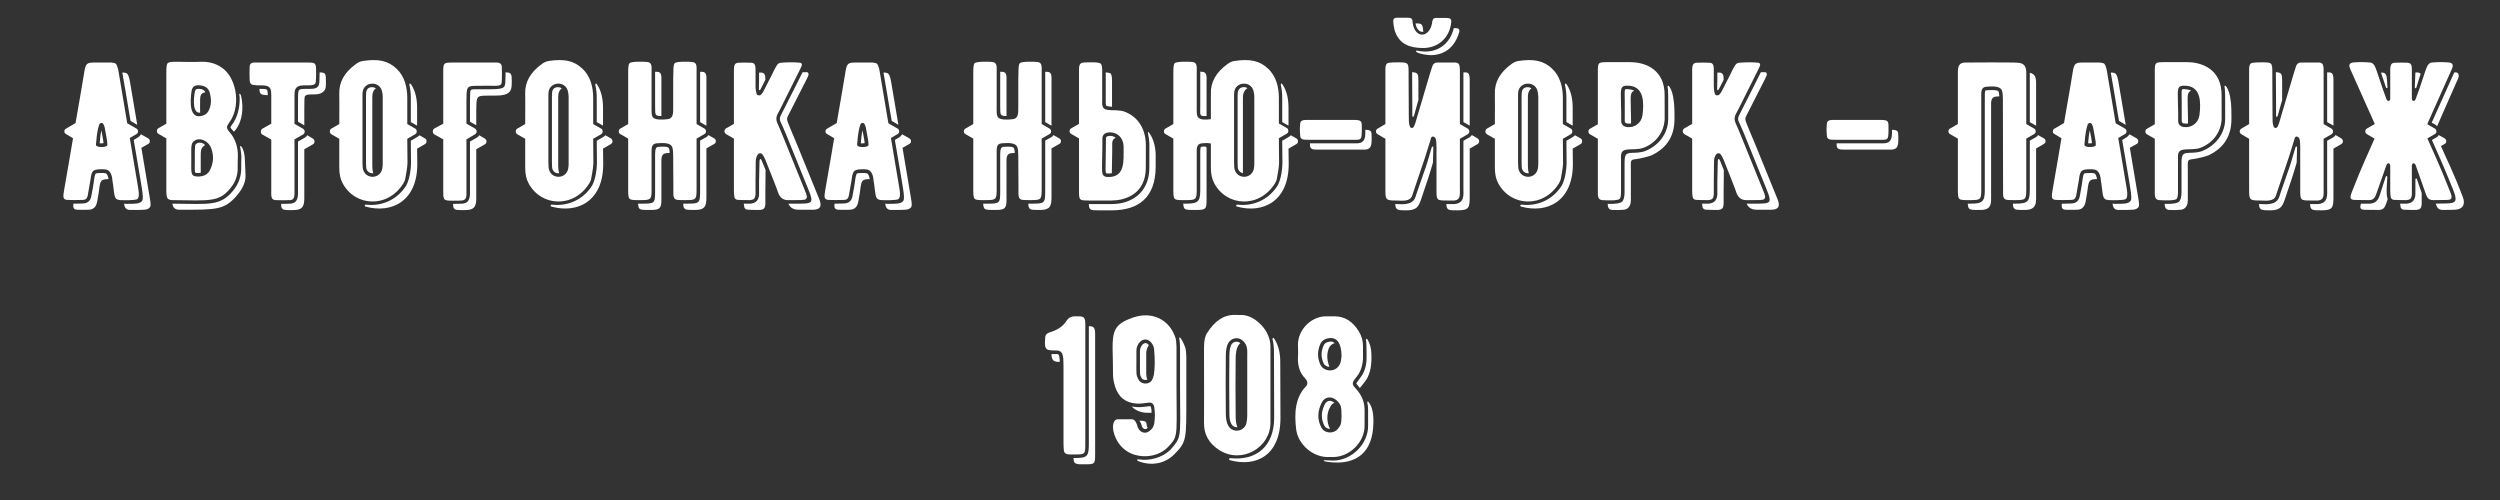 <?xml version="1.0" encoding="UTF-8" standalone="no"?> <svg xmlns="http://www.w3.org/2000/svg" xmlns:xlink="http://www.w3.org/1999/xlink" xmlns:serif="http://www.serif.com/" width="100%" height="100%" viewBox="0 0 2363 473" xml:space="preserve" style="fill-rule:evenodd;clip-rule:evenodd;stroke-linejoin:round;stroke-miterlimit:2;"><rect x="0" y="0" width="2363" height="473" fill="#333333" stroke="none"/> <g transform="matrix(1.166,0,0,1.166,-9.98,-2.792)"> <path d="M120.619,155.056C120.46,153.781 118.07,140.24 113.769,114.272L119.186,111.086C119.982,110.608 120.46,109.971 120.46,108.855C120.46,107.899 119.982,107.103 119.186,106.625L111.698,102.324C111.539,101.049 109.149,87.03 104.688,60.584C104.21,58.035 103.573,55.167 102.458,54.052C101.821,53.574 100.546,53.256 98.953,53.096L84.456,53.096C79.358,53.096 78.083,54.052 77.127,59.31C75.694,68.072 73.304,82.41 69.799,102.164L62.152,106.625C61.196,107.103 60.718,107.899 60.718,108.855C60.718,109.971 61.196,110.608 62.152,111.086L67.728,114.431C67.728,114.591 67.569,115.069 67.569,115.546C66.613,121.122 64.383,134.664 60.559,156.33C59.922,160.95 58.807,164.296 63.267,164.455C66.613,164.614 70.755,164.614 75.694,164.455C77.924,164.455 79.198,163.34 79.676,160.95C80.951,153.622 81.747,149.32 81.907,148.046C82.863,139.921 84.137,139.602 92.421,139.602C92.421,139.602 92.899,139.602 93.696,139.762C99.272,139.921 99.59,147.568 99.75,149.161C100.068,150.436 100.228,152.347 100.546,154.737C101.183,159.835 101.343,162.225 102.777,163.499C103.414,164.136 104.37,164.455 105.963,164.614C107.237,164.614 118.548,165.092 119.982,163.658C121.257,162.543 121.416,159.676 120.619,155.056ZM111.698,62.177C110.742,61.54 110.264,61.221 107.715,61.221C108.83,67.753 109.786,73.648 110.742,78.746C112.654,90.694 113.928,97.544 114.406,100.412C116.159,101.368 118.07,102.642 119.823,103.598C118.708,96.907 116.637,85.118 113.928,68.709C113.45,66.16 112.813,63.292 111.698,62.177ZM95.608,120.007C95.289,122.078 86.367,122.238 86.367,119.848C86.367,119.37 86.367,118.573 86.527,117.777C87.005,111.086 87.961,106.147 89.076,103.12C89.713,102.005 91.465,101.368 92.421,103.12C92.899,104.076 93.218,104.873 93.377,105.51C93.377,105.988 95.13,114.431 95.448,117.299C95.608,118.733 95.608,119.689 95.608,120.007ZM92.421,118.414L92.421,117.617C92.262,116.024 91.465,112.042 90.988,109.493C90.828,108.855 90.828,108.537 90.669,108.059C90.191,110.448 89.713,113.635 89.394,117.936L89.394,118.573L90.828,118.573C91.465,118.573 92.103,118.573 92.421,118.414ZM130.019,163.021C129.859,161.747 127.47,148.205 123.168,122.238L128.744,119.051C129.541,118.573 130.019,117.936 130.019,116.821C130.019,115.865 129.541,115.069 128.744,114.591L122.85,111.245C122.372,112.042 121.735,112.838 120.619,113.635L116.955,115.865C119.345,130.044 121.097,140.558 122.213,146.771C123.009,152.029 123.328,153.94 123.487,154.578C124.443,160.472 124.762,164.136 123.646,165.411C121.735,167.641 118.389,167.641 110.901,167.641C110.264,167.641 109.627,167.482 109.149,167.482C109.468,169.553 109.786,170.668 110.742,171.465C111.379,172.102 112.335,172.58 113.928,172.58C126.833,172.58 127.629,172.58 129.7,170.827C130.975,169.712 130.815,167.641 130.019,163.021ZM93.536,142.789L93.218,142.789L93.059,142.629L92.421,142.629C89.872,142.629 86.845,142.629 86.208,143.107C85.412,143.745 84.934,147.09 84.774,148.365C84.774,149.32 84.296,151.232 83.818,154.737L82.544,161.587C81.907,165.252 79.358,167.323 75.694,167.323C73.304,167.482 70.914,167.482 68.843,167.482L68.047,167.482C67.728,170.35 67.887,172.261 71.233,172.421C74.578,172.58 75.375,172.421 80.314,172.421C85.571,172.421 86.845,168.279 87.323,165.889C88.598,158.72 88.757,157.286 88.916,156.012C89.872,148.683 90.191,147.727 96.563,147.568C95.767,142.789 94.174,142.789 93.536,142.789Z" style="fill:white;fill-rule:nonzero;"></path> <path d="M201.39,129.566C201.55,121.6 199.319,114.75 194.54,109.333C191.991,106.306 191.991,105.032 194.221,102.005C203.939,89.101 200.594,67.594 190.239,58.672C185.141,54.371 179.087,52.3 171.599,52.459C169.05,52.618 165.705,52.618 161.562,52.618C149.455,52.459 145.95,52.14 144.357,53.734C143.72,54.371 143.401,56.761 143.401,60.584L143.401,102.642L137.029,106.306C136.073,106.944 135.754,107.581 135.754,108.696C135.754,109.652 136.073,110.289 137.029,110.926L143.401,114.591L143.401,154.418C143.401,159.676 143.401,162.065 144.516,163.34C145.313,164.136 146.587,164.614 148.34,164.614C178.609,164.933 185.778,166.367 195.018,155.374C199.319,150.276 201.39,144.7 201.231,138.328C201.231,134.664 201.231,131.637 201.39,129.566ZM163.793,76.515C164.43,72.532 166.342,71.258 170.484,71.576C174.785,71.895 177.812,73.807 178.768,78.108C179.724,82.091 180.361,87.508 177.334,92.765C176.378,94.358 174.945,95.473 172.874,96.11C161.722,99.775 162.678,84.321 163.793,76.515ZM170.325,74.444C167.457,74.285 166.66,74.603 166.182,78.746C164.908,88.623 166.342,94.199 170.803,93.721C170.643,91.012 170.803,87.826 170.803,82.728C170.803,77.471 173.829,77.63 175.104,77.152C174.148,75.4 172.555,74.603 170.325,74.444ZM196.452,103.757C195.177,105.669 194.859,105.351 196.611,107.422L198.204,109.174C198.523,108.855 198.682,108.696 199.957,107.103C204.895,100.571 206.17,89.897 204.099,80.657C203.78,78.905 203.143,78.268 202.665,78.427C202.346,78.586 202.665,79.223 202.824,80.976C203.143,89.101 201.231,97.544 196.452,103.757ZM178.609,140.558C176.697,144.063 173.352,145.656 168.413,145.497C162.837,145.178 163.634,142.789 163.634,131C163.634,120.166 162.996,118.095 167.298,115.865C171.758,113.794 177.972,117.458 179.724,122.397C182.114,128.769 181.636,134.823 178.609,140.558ZM168.572,118.414C166.342,119.689 166.501,119.211 166.501,131C166.501,142.948 165.864,142.47 168.572,142.629C169.687,142.629 170.484,142.629 171.28,142.47L171.28,127.654C171.28,125.105 171.599,123.353 172.236,122.397C173.192,121.122 173.829,120.485 174.785,120.166C173.67,118.255 170.484,117.458 168.572,118.414ZM203.143,121.122C203.461,122.715 204.258,127.335 204.258,129.725C204.099,131.637 204.099,134.664 204.099,138.328C204.258,145.178 202.028,151.551 197.248,157.286C186.893,169.553 178.29,167.801 148.34,167.482C148.658,170.668 150.411,172.421 154.075,172.421C184.344,172.421 190.557,172.739 200.912,160.472C204.099,156.649 207.763,151.073 207.603,144.7C207.603,141.036 207.126,136.098 207.126,133.389C207.126,128.451 206.17,124.468 205.054,122.397C203.939,120.485 202.983,120.485 203.143,121.122Z" style="fill:white;fill-rule:nonzero;"></path> <path d="M256.99,53.096L218.755,53.096C215.091,53.096 213.179,52.778 211.905,53.893C211.427,54.371 210.949,55.327 210.949,56.601C210.79,60.265 210.79,63.93 210.949,67.275C211.108,70.461 212.223,71.258 215.41,71.417C216.047,71.576 217.321,71.576 219.074,71.576C222.26,71.576 225.446,71.576 227.039,73.329C228.473,74.922 228.473,76.993 228.473,82.41L228.473,102.642L221.145,106.784C220.348,107.422 220.03,108.059 220.03,109.015C220.03,110.13 220.348,110.926 221.145,111.404L228.473,115.546L228.473,155.852C228.473,160.632 227.836,164.455 231.978,164.614C235.802,164.774 239.784,164.774 243.926,164.614C247.75,164.296 247.272,160.632 247.272,154.896L247.272,115.387L254.282,111.404C255.078,110.926 255.556,110.13 255.556,109.015C255.556,108.059 255.078,107.422 254.282,106.784L247.272,102.802L247.272,84.003C247.272,77.79 247.113,75.081 249.024,73.329C250.936,71.417 254.282,71.576 257.468,71.576C260.336,71.576 262.566,71.576 263.84,70.461C264.318,69.824 264.637,68.868 264.637,67.434C264.796,66.16 264.796,63.77 264.796,60.584C264.796,53.096 264.478,53.096 256.99,53.096ZM267.664,61.062C267.664,63.93 267.505,66.16 267.505,67.594C267.505,69.665 267.186,71.576 266.23,72.692C264.159,74.763 260.495,74.444 257.468,74.444C252.848,74.444 251.733,74.603 251.095,75.4C250.299,76.037 250.14,77.79 250.14,84.003L250.14,101.049L255.238,104.076L255.238,91.968C255.238,82.728 255.238,80.817 256.034,80.02C257.149,79.064 258.424,78.905 263.362,78.905C266.549,78.905 268.938,78.427 270.85,76.515C272.762,74.603 272.762,73.17 272.762,68.55C272.762,62.018 272.603,61.221 267.664,61.062ZM219.074,74.444L218.915,74.444L218.915,75.241C219.074,78.427 220.189,79.223 223.375,79.383C223.853,79.542 224.65,79.542 225.606,79.542C225.606,76.356 225.287,75.719 224.968,75.241C224.331,74.603 223.057,74.444 219.074,74.444ZM255.716,113.953L250.14,117.14L250.14,154.896C250.14,160.472 250.936,166.845 244.086,167.482C241.537,167.641 238.988,167.641 236.439,167.641C236.439,170.509 236.917,172.421 239.944,172.58C243.767,172.739 244.245,172.899 248.387,172.58C254.282,172.102 255.238,168.597 255.238,162.862L255.238,123.353L262.247,119.37C263.044,118.892 263.522,118.095 263.522,116.98C263.522,116.024 263.044,115.387 262.247,114.75L257.627,112.042C257.149,112.838 256.512,113.475 255.716,113.953Z" style="fill:white;fill-rule:nonzero;"></path> <path d="M338.717,102.961L338.717,81.772C338.717,73.329 336.646,64.248 329.955,58.035C323.264,51.663 315.298,49.91 302.712,51.822C300.641,52.14 298.889,52.937 296.977,54.371C287.737,61.062 283.276,69.028 283.595,78.427C283.595,82.888 283.754,91.331 283.595,102.961L277.223,106.625C276.267,107.262 275.948,107.899 275.948,109.015C275.948,109.971 276.267,110.608 277.223,111.245L283.595,114.909L283.595,138.169C283.595,143.267 284.392,147.409 286.303,150.914C296.499,170.031 322.945,171.305 335.531,151.073C336.327,149.639 336.964,148.365 337.124,146.931C338.398,140.399 338.876,136.257 338.876,134.504L338.717,114.909L345.089,111.245C346.045,110.608 346.364,109.971 346.364,109.015C346.364,107.899 346.045,107.103 345.089,106.625L338.717,102.961ZM317.847,141.036C314.979,147.409 305.739,147.249 303.19,140.718C302.553,139.443 302.394,137.053 302.394,133.867L302.394,81.932C302.394,79.383 302.394,77.79 302.553,76.834C303.668,68.709 315.457,67.753 318.006,75.559C318.484,77.152 318.803,78.905 318.803,81.135L318.803,134.982C318.803,137.531 318.484,139.602 317.847,141.036ZM341.584,101.368L346.682,104.235L346.682,89.738C346.682,83.366 345.567,76.515 341.903,70.939C341.106,69.505 340.151,70.143 340.469,71.576C341.266,74.763 341.584,78.268 341.584,81.772L341.584,101.368ZM305.421,77.152C305.261,79.383 305.261,80.02 305.261,81.932L305.261,133.867C305.261,137.213 305.421,138.965 305.739,139.602C306.695,142.151 309.085,143.107 311.156,142.789C310.678,141.674 310.359,139.125 310.359,135.779L310.359,83.843C310.359,81.294 310.359,79.701 310.519,78.746C310.837,76.674 311.793,75.081 313.227,73.966C310.519,72.214 305.739,72.851 305.421,77.152ZM353.055,114.591L348.594,112.042C347.957,112.679 347.32,113.157 346.523,113.635L341.584,116.502L341.744,134.504C341.744,139.443 340.628,147.568 337.92,152.666C330.273,164.933 317.369,169.712 305.421,168.279C304.146,168.119 303.668,169.553 304.943,169.872C325.494,175.607 347.001,166.048 346.842,134.982L346.682,122.875L353.055,119.211C354.011,118.573 354.329,117.936 354.329,116.98C354.329,115.865 354.011,115.069 353.055,114.591Z" style="fill:white;fill-rule:nonzero;"></path> <path d="M382.846,164.933C387.307,164.614 386.669,161.109 386.669,155.056L386.669,115.387L393.679,111.245C394.476,110.767 394.954,109.971 394.954,108.855C394.954,107.899 394.476,107.262 393.679,106.625L386.669,102.642L386.669,84.003C386.669,80.817 386.829,78.746 386.829,77.63C387.466,70.78 389.378,72.214 403.079,71.895C413.434,71.895 415.186,72.692 415.346,68.072C415.505,64.248 415.505,60.584 415.346,56.761C415.186,52.459 411.522,53.096 408.017,53.096L375.358,53.096C368.189,53.096 367.871,53.415 367.871,60.584L367.871,102.642L360.542,106.625C359.746,107.262 359.427,107.899 359.427,108.855C359.427,109.971 359.746,110.767 360.542,111.245L367.871,115.387L367.871,156.967C367.871,164.774 368.03,165.092 375.836,165.092C379.023,165.092 381.253,165.092 382.846,164.933ZM423.311,64.726C423.152,61.381 420.921,61.062 418.372,61.062C418.372,63.292 418.372,65.682 418.213,68.231C418.054,74.125 417.098,74.763 403.079,74.763C390.174,75.081 390.015,73.648 389.696,77.79C389.696,79.064 389.537,80.976 389.537,84.003L389.537,101.049L394.635,103.917L394.635,91.968C394.635,88.782 394.794,86.711 394.794,85.596C395.432,78.746 397.343,80.179 411.044,79.861C421.399,79.861 423.152,76.197 423.311,71.576C423.47,67.753 423.47,68.55 423.311,64.726ZM401.645,114.75L397.025,112.042C396.547,112.838 395.91,113.475 395.113,113.953L389.537,117.14L389.537,154.896C389.537,160.472 390.334,166.845 383.483,167.482C380.934,167.641 378.385,167.641 375.836,167.641C375.836,170.509 376.314,172.421 379.341,172.58C383.165,172.739 383.643,172.899 387.785,172.58C393.679,172.102 394.635,168.597 394.635,162.862L394.635,123.353L401.645,119.37C402.441,118.892 402.919,118.095 402.919,116.98C402.919,116.024 402.441,115.387 401.645,114.75Z" style="fill:white;fill-rule:nonzero;"></path> <path d="M489.425,102.961L489.425,81.772C489.425,73.329 487.354,64.248 480.663,58.035C473.972,51.663 466.007,49.91 453.421,51.822C451.35,52.14 449.597,52.937 447.686,54.371C438.446,61.062 433.985,69.028 434.304,78.427C434.304,82.888 434.463,91.331 434.304,102.961L427.931,106.625C426.975,107.262 426.657,107.899 426.657,109.015C426.657,109.971 426.975,110.608 427.931,111.245L434.304,114.909L434.304,138.169C434.304,143.267 435.1,147.409 437.012,150.914C447.208,170.031 473.654,171.305 486.239,151.073C487.036,149.639 487.673,148.365 487.832,146.931C489.107,140.399 489.585,136.257 489.585,134.504L489.425,114.909L495.798,111.245C496.754,110.608 497.072,109.971 497.072,109.015C497.072,107.899 496.754,107.103 495.798,106.625L489.425,102.961ZM468.556,141.036C465.688,147.409 456.448,147.249 453.899,140.718C453.262,139.443 453.102,137.053 453.102,133.867L453.102,81.932C453.102,79.383 453.102,77.79 453.262,76.834C454.377,68.709 466.166,67.753 468.715,75.559C469.193,77.152 469.511,78.905 469.511,81.135L469.511,134.982C469.511,137.531 469.193,139.602 468.556,141.036ZM492.293,101.368L497.391,104.235L497.391,89.738C497.391,83.366 496.276,76.515 492.612,70.939C491.815,69.505 490.859,70.143 491.178,71.576C491.974,74.763 492.293,78.268 492.293,81.772L492.293,101.368ZM456.129,77.152C455.97,79.383 455.97,80.02 455.97,81.932L455.97,133.867C455.97,137.213 456.129,138.965 456.448,139.602C457.404,142.151 459.793,143.107 461.864,142.789C461.387,141.674 461.068,139.125 461.068,135.779L461.068,83.843C461.068,81.294 461.068,79.701 461.227,78.746C461.546,76.674 462.502,75.081 463.936,73.966C461.227,72.214 456.448,72.851 456.129,77.152ZM503.763,114.591L499.303,112.042C498.665,112.679 498.028,113.157 497.232,113.635L492.293,116.502L492.452,134.504C492.452,139.443 491.337,147.568 488.629,152.666C480.982,164.933 468.078,169.712 456.129,168.279C454.855,168.119 454.377,169.553 455.651,169.872C476.202,175.607 497.71,166.048 497.55,134.982L497.391,122.875L503.763,119.211C504.719,118.573 505.038,117.936 505.038,116.98C505.038,115.865 504.719,115.069 503.763,114.591Z" style="fill:white;fill-rule:nonzero;"></path> <path d="M573.223,102.961L573.223,60.743C573.223,56.601 573.86,52.937 569.559,52.618C566.532,52.3 556.973,52.14 555.54,53.574C554.743,54.371 554.424,56.601 554.424,60.584C554.265,63.77 554.265,68.55 554.265,74.763L554.265,88.941C554.265,93.561 554.584,98.5 549.804,98.978C545.662,99.615 540.086,99.615 538.175,97.863C536.422,96.11 536.741,92.924 536.741,87.826L536.741,61.381C536.741,56.601 537.378,52.937 533.077,52.618C530.05,52.3 520.491,52.14 518.898,53.574C518.101,54.371 517.783,56.601 517.783,60.584L517.783,102.961L511.41,106.625C510.614,107.103 510.136,107.899 510.136,108.855C510.136,109.971 510.614,110.608 511.41,111.086L517.783,114.75L517.783,154.418C517.783,160.154 517.783,162.225 518.898,163.499C520.172,164.774 522.881,164.614 528.297,164.614C536.104,164.614 536.741,163.977 536.741,156.489L536.741,127.495C536.741,123.034 536.263,118.892 540.883,118.573C545.503,118.255 552.353,117.617 553.628,122.078C554.106,123.671 554.265,125.902 554.265,128.61L554.424,156.33C554.424,160.632 553.946,164.136 557.929,164.455C559.363,164.614 561.434,164.614 564.142,164.614C572.745,164.614 573.223,164.296 573.223,155.852L573.223,114.75L579.596,111.086C580.392,110.608 580.87,109.971 580.87,108.855C580.87,107.899 580.392,107.103 579.596,106.625L573.223,102.961ZM539.608,87.826C539.608,92.924 539.608,94.677 540.405,95.473C541.361,96.429 542.476,96.429 544.706,96.429L544.706,69.346C544.706,64.567 545.344,60.584 541.042,60.584L539.608,60.584L539.608,87.826ZM576.091,101.368L581.029,104.235L581.189,104.235L581.189,68.709C581.189,64.567 581.826,60.584 577.525,60.584L576.091,60.584L576.091,101.368ZM587.561,114.591L582.782,111.882C582.463,112.52 581.826,113.157 581.029,113.635L576.091,116.343L576.091,155.852C576.091,167.482 576.091,167.482 564.142,167.482L562.39,167.482C562.39,170.19 563.027,172.261 565.895,172.421C567.329,172.58 569.4,172.58 572.108,172.58C579.914,172.58 581.189,169.553 581.189,162.543L581.189,122.715L587.561,119.051C588.358,118.573 588.836,117.936 588.836,116.821C588.836,115.865 588.358,115.069 587.561,114.591ZM541.998,121.441C540.564,121.6 539.608,122.875 539.608,127.495L539.608,156.489C539.608,167.482 539.608,167.482 528.297,167.482L525.748,167.482C525.908,169.553 526.226,170.668 526.864,171.465C528.138,172.739 530.846,172.58 536.263,172.58C543.591,172.58 544.706,170.987 544.706,164.455L544.706,135.46C544.706,131 544.228,126.858 548.848,126.539C549.645,126.539 550.442,126.38 551.397,126.38C551.397,124.786 551.238,123.671 550.92,122.875C550.282,121.441 549.008,120.963 541.998,121.441Z" style="fill:white;fill-rule:nonzero;"></path> <path d="M652.72,164.614C657.658,164.614 658.295,164.614 660.844,164.296C662.119,163.977 662.915,162.703 662.597,161.428C662.278,159.994 661.8,158.561 661.163,157.127C654.631,141.196 648.577,126.061 642.842,111.882C641.249,107.899 639.815,104.713 638.7,102.164C637.585,99.775 637.585,97.385 638.859,94.836C638.7,95.314 639.337,94.039 640.93,91.012C649.055,74.763 654.313,64.407 656.384,60.106C657.18,58.513 657.977,56.92 658.455,55.645C658.933,54.53 658.295,53.415 657.18,53.256C652.72,52.778 647.462,52.778 641.568,53.256C638.7,53.415 637.904,56.123 635.992,59.469C635.195,61.062 634.08,63.611 632.168,67.116C630.575,70.302 629.301,72.851 628.345,74.603C627.23,76.993 626.115,78.586 625.318,79.223C624.043,80.179 622.132,79.701 621.813,78.268C620.857,74.922 621.017,72.054 621.017,67.116L621.017,60.743C621.017,56.92 621.335,53.415 617.671,53.256C614.007,53.096 610.502,53.096 606.997,53.256C603.174,53.415 603.492,57.079 603.492,62.018L603.492,102.802L597.12,106.466C596.323,107.103 595.845,107.74 595.845,108.855C595.845,109.811 596.323,110.448 597.12,111.086L603.492,114.75L603.492,154.737C603.492,157.605 603.492,159.516 603.652,160.472C603.811,163.34 604.767,164.455 607.475,164.455C610.502,164.614 613.688,164.614 616.715,164.614C619.742,164.296 620.698,163.34 621.017,160.154L621.017,149.48C621.176,138.806 621.176,133.549 621.176,133.867C621.176,131 621.813,128.929 623.088,127.335C623.884,126.38 625.637,126.38 626.433,127.335C627.23,128.291 628.186,129.884 629.141,132.274C629.779,133.708 632.009,139.443 635.833,149.161C638.063,154.896 639.178,157.923 639.337,158.561C640.93,163.021 643.957,164.933 648.259,164.614L652.72,164.614ZM672.474,163.34C665.942,147.409 660.526,134.027 654.791,119.848C653.197,115.865 650.489,109.493 649.374,106.944C646.028,98.819 646.028,98.819 647.622,95.792C655.746,79.542 659.729,72.214 661.8,67.912C662.597,66.319 663.393,64.726 663.871,63.452C664.349,62.336 663.712,60.903 662.597,60.903L659.251,60.903L658.933,61.381C656.065,67.275 654.631,69.983 641.408,96.11C640.612,97.863 640.453,99.297 641.249,101.049C642.364,103.598 643.957,106.784 645.551,110.767C651.286,124.946 657.34,140.08 663.871,156.012C668.651,167.801 667.217,167.482 652.72,167.482L647.622,167.482C649.374,171.305 652.242,172.421 656.224,172.421L667.376,172.421C673.589,172.421 675.182,169.553 672.474,163.34ZM624.999,74.922C626.115,72.692 628.186,68.868 628.982,67.116C628.982,63.93 628.823,61.381 625.637,61.221L623.884,61.221L623.884,67.116C623.884,69.983 623.725,72.851 623.725,74.603C623.725,75.719 624.521,75.878 624.999,74.922ZM624.362,132.274C624.203,133.071 624.203,133.867 624.203,134.982L623.884,149.48L623.884,160.313C623.406,164.933 621.335,167.004 616.874,167.482L611.458,167.482C611.617,167.801 611.617,168.119 611.617,168.438C611.776,171.305 612.732,172.421 615.441,172.421C618.468,172.58 621.654,172.58 624.681,172.58C627.708,172.261 628.664,171.305 628.982,168.119L628.982,157.445C629.141,146.931 629.141,141.674 629.141,141.833L629.141,140.24L626.115,132.752C625.159,130.522 624.521,131.159 624.362,132.274Z" style="fill:white;fill-rule:nonzero;"></path> <path d="M737.633,155.056C737.473,153.781 735.084,140.24 730.782,114.272L736.199,111.086C736.995,110.608 737.473,109.971 737.473,108.855C737.473,107.899 736.995,107.103 736.199,106.625L728.711,102.324C728.552,101.049 726.162,87.03 721.701,60.584C721.223,58.035 720.586,55.167 719.471,54.052C718.834,53.574 717.559,53.256 715.966,53.096L701.469,53.096C696.371,53.096 695.096,54.052 694.14,59.31C692.707,68.072 690.317,82.41 686.812,102.164L679.165,106.625C678.209,107.103 677.731,107.899 677.731,108.855C677.731,109.971 678.209,110.608 679.165,111.086L684.741,114.431C684.741,114.591 684.582,115.069 684.582,115.546C683.626,121.122 681.396,134.664 677.572,156.33C676.935,160.95 675.82,164.296 680.28,164.455C683.626,164.614 687.768,164.614 692.707,164.455C694.937,164.455 696.212,163.34 696.689,160.95C697.964,153.622 698.761,149.32 698.92,148.046C699.876,139.921 701.15,139.602 709.434,139.602C709.434,139.602 709.912,139.602 710.709,139.762C716.285,139.921 716.603,147.568 716.763,149.161C717.081,150.436 717.241,152.347 717.559,154.737C718.197,159.835 718.356,162.225 719.79,163.499C720.427,164.136 721.383,164.455 722.976,164.614C724.25,164.614 735.561,165.092 736.995,163.658C738.27,162.543 738.429,159.676 737.633,155.056ZM728.711,62.177C727.755,61.54 727.277,61.221 724.728,61.221C725.843,67.753 726.799,73.648 727.755,78.746C729.667,90.694 730.941,97.544 731.419,100.412C733.172,101.368 735.084,102.642 736.836,103.598C735.721,96.907 733.65,85.118 730.941,68.709C730.463,66.16 729.826,63.292 728.711,62.177ZM712.621,120.007C712.302,122.078 703.381,122.238 703.381,119.848C703.381,119.37 703.381,118.573 703.54,117.777C704.018,111.086 704.974,106.147 706.089,103.12C706.726,102.005 708.479,101.368 709.434,103.12C709.912,104.076 710.231,104.873 710.39,105.51C710.39,105.988 712.143,114.431 712.461,117.299C712.621,118.733 712.621,119.689 712.621,120.007ZM709.434,118.414L709.434,117.617C709.275,116.024 708.479,112.042 708.001,109.493C707.841,108.855 707.841,108.537 707.682,108.059C707.204,110.448 706.726,113.635 706.407,117.936L706.407,118.573L707.841,118.573C708.479,118.573 709.116,118.573 709.434,118.414ZM747.032,163.021C746.873,161.747 744.483,148.205 740.181,122.238L745.757,119.051C746.554,118.573 747.032,117.936 747.032,116.821C747.032,115.865 746.554,115.069 745.757,114.591L739.863,111.245C739.385,112.042 738.748,112.838 737.633,113.635L733.968,115.865C736.358,130.044 738.11,140.558 739.226,146.771C740.022,152.029 740.341,153.94 740.5,154.578C741.456,160.472 741.775,164.136 740.659,165.411C738.748,167.641 735.402,167.641 727.915,167.641C727.277,167.641 726.64,167.482 726.162,167.482C726.481,169.553 726.799,170.668 727.755,171.465C728.392,172.102 729.348,172.58 730.941,172.58C743.846,172.58 744.642,172.58 746.713,170.827C747.988,169.712 747.828,167.641 747.032,163.021ZM710.55,142.789L710.231,142.789L710.072,142.629L709.434,142.629C706.885,142.629 703.858,142.629 703.221,143.107C702.425,143.745 701.947,147.09 701.787,148.365C701.787,149.32 701.31,151.232 700.832,154.737L699.557,161.587C698.92,165.252 696.371,167.323 692.707,167.323C690.317,167.482 687.927,167.482 685.856,167.482L685.06,167.482C684.741,170.35 684.9,172.261 688.246,172.421C691.592,172.58 692.388,172.421 697.327,172.421C702.584,172.421 703.858,168.279 704.336,165.889C705.611,158.72 705.77,157.286 705.93,156.012C706.885,148.683 707.204,147.727 713.576,147.568C712.78,142.789 711.187,142.789 710.55,142.789Z" style="fill:white;fill-rule:nonzero;"></path> <path d="M852.974,102.961L852.974,60.743C852.974,56.601 853.611,52.937 849.31,52.618C846.283,52.3 836.724,52.14 835.29,53.574C834.494,54.371 834.175,56.601 834.175,60.584C834.016,63.77 834.016,68.55 834.016,74.763L834.016,88.941C834.016,93.561 834.335,98.5 829.555,98.978C825.413,99.615 819.837,99.615 817.925,97.863C816.173,96.11 816.492,92.924 816.492,87.826L816.492,61.381C816.492,56.601 817.129,52.937 812.827,52.618C809.801,52.3 800.242,52.14 798.649,53.574C797.852,54.371 797.534,56.601 797.534,60.584L797.534,102.961L791.161,106.625C790.365,107.103 789.887,107.899 789.887,108.855C789.887,109.971 790.365,110.608 791.161,111.086L797.534,114.75L797.534,154.418C797.534,160.154 797.534,162.225 798.649,163.499C799.923,164.774 802.632,164.614 808.048,164.614C815.854,164.614 816.492,163.977 816.492,156.489L816.492,127.495C816.492,123.034 816.014,118.892 820.634,118.573C825.254,118.255 832.104,117.617 833.379,122.078C833.857,123.671 834.016,125.902 834.016,128.61L834.175,156.33C834.175,160.632 833.697,164.136 837.68,164.455C839.114,164.614 841.185,164.614 843.893,164.614C852.496,164.614 852.974,164.296 852.974,155.852L852.974,114.75L859.346,111.086C860.143,110.608 860.621,109.971 860.621,108.855C860.621,107.899 860.143,107.103 859.346,106.625L852.974,102.961ZM819.359,87.826C819.359,92.924 819.359,94.677 820.156,95.473C821.112,96.429 822.227,96.429 824.457,96.429L824.457,69.346C824.457,64.567 825.094,60.584 820.793,60.584L819.359,60.584L819.359,87.826ZM855.842,101.368L860.78,104.235L860.94,104.235L860.94,68.709C860.94,64.567 861.577,60.584 857.275,60.584L855.842,60.584L855.842,101.368ZM867.312,114.591L862.533,111.882C862.214,112.52 861.577,113.157 860.78,113.635L855.842,116.343L855.842,155.852C855.842,167.482 855.842,167.482 843.893,167.482L842.141,167.482C842.141,170.19 842.778,172.261 845.646,172.421C847.079,172.58 849.15,172.58 851.859,172.58C859.665,172.58 860.94,169.553 860.94,162.543L860.94,122.715L867.312,119.051C868.109,118.573 868.586,117.936 868.586,116.821C868.586,115.865 868.109,115.069 867.312,114.591ZM821.749,121.441C820.315,121.6 819.359,122.875 819.359,127.495L819.359,156.489C819.359,167.482 819.359,167.482 808.048,167.482L805.499,167.482C805.658,169.553 805.977,170.668 806.614,171.465C807.889,172.739 810.597,172.58 816.014,172.58C823.342,172.58 824.457,170.987 824.457,164.455L824.457,135.46C824.457,131 823.979,126.858 828.599,126.539C829.396,126.539 830.192,126.38 831.148,126.38C831.148,124.786 830.989,123.671 830.67,122.875C830.033,121.441 828.759,120.963 821.749,121.441Z" style="fill:white;fill-rule:nonzero;"></path> <path d="M937.409,118.892C936.931,105.669 930.24,96.748 920.203,92.924C918.61,92.287 916.38,91.968 913.512,91.809C909.848,91.809 907.458,91.65 906.662,91.49C901.245,90.853 902.042,87.03 902.042,81.932L902.042,59.469C902.042,56.601 901.564,54.689 900.927,54.052C899.493,52.618 891.687,52.778 886.748,53.096C882.925,53.415 883.243,56.92 883.243,60.743L883.243,102.802L876.871,106.466C876.074,106.944 875.596,107.74 875.596,108.696C875.596,109.811 876.074,110.448 876.871,110.926L883.243,114.591L883.243,156.967C883.243,164.774 883.402,164.933 891.368,164.933L909.689,164.933C919.248,164.933 935.657,160.791 937.25,141.514C937.409,141.036 937.409,137.053 937.409,129.566L937.409,118.892ZM907.14,88.623C907.299,88.782 908.414,88.782 910.007,88.941L910.007,67.434C910.007,64.567 909.53,62.655 908.892,62.018C908.414,61.54 906.821,61.221 904.909,61.062L904.909,81.932C904.909,88.463 904.75,88.304 907.14,88.623ZM919.407,121.76C919.407,132.593 920.522,144.86 908.733,145.816C900.289,146.453 902.042,142.789 902.042,129.566C902.201,120.166 902.201,124.149 902.201,114.431C902.361,111.882 903.794,110.289 906.662,109.811C912.716,108.855 919.407,112.838 919.407,121.76ZM939.161,110.608C939.799,113.157 940.117,115.865 940.277,118.733L940.277,129.566C940.277,137.372 940.277,140.399 940.117,141.674C938.843,157.764 926.894,167.801 909.689,167.801L891.209,167.801C891.368,172.739 892.483,172.899 899.334,172.899L909.689,172.899C931.514,172.899 945.375,162.543 945.375,137.531L945.375,126.858C945.215,123.671 944.737,120.804 943.941,118.095C943.144,115.069 941.71,112.36 940.117,109.971C939.48,109.015 938.843,109.493 939.161,110.608ZM907.14,112.679C905.706,112.838 905.228,113.316 905.069,114.431C905.069,118.414 904.909,124.627 904.909,129.566C904.909,144.063 903.635,143.267 908.574,142.948C909.052,142.948 909.37,142.948 909.848,142.789C909.848,140.399 910.007,137.372 910.007,133.389C910.167,123.99 910.167,127.973 910.167,118.255C910.326,116.184 911.123,114.75 913.034,114.113C911.441,112.838 909.37,112.201 907.14,112.679Z" style="fill:white;fill-rule:nonzero;"></path> <path d="M1045.26,102.483L1045.26,81.772C1045.26,73.329 1043.19,64.248 1036.5,58.035C1029.81,51.663 1021.84,49.91 1009.26,51.822C1007.19,52.14 1005.44,52.937 1003.52,54.371C994.283,61.062 989.822,69.028 990.141,78.427L990.141,98.978C985.999,99.615 982.016,99.615 980.104,97.863C978.352,96.11 978.671,92.924 978.671,87.826L978.671,61.381C978.671,56.601 979.308,52.937 975.007,52.618C971.98,52.3 962.421,52.14 960.828,53.574C960.031,54.371 959.713,56.601 959.713,60.584L959.713,102.961L953.34,106.625C952.544,107.103 952.066,107.899 952.066,108.855C952.066,109.971 952.544,110.608 953.34,111.086L959.713,114.75L959.713,154.418C959.713,160.154 959.713,162.225 960.828,163.499C962.102,164.774 964.811,164.614 970.227,164.614C978.033,164.614 978.671,163.977 978.671,156.489L978.671,127.495C978.671,123.034 978.193,119.051 982.813,118.573C984.565,118.414 987.592,118.095 990.141,118.733L990.141,138.169C990.141,143.267 990.938,147.409 992.849,150.914C1003.05,170.031 1029.49,171.305 1042.08,151.073C1042.87,149.639 1043.51,148.365 1043.67,146.931C1044.94,140.399 1045.42,136.257 1045.42,134.504L1045.26,114.431L1051.63,110.767C1052.59,110.13 1052.91,109.493 1052.91,108.537C1052.91,107.422 1052.59,106.625 1051.63,106.147L1045.26,102.483ZM981.538,87.826C981.538,93.084 981.06,95.314 982.494,96.11C983.291,96.588 984.565,96.588 986.636,96.429L986.636,69.346C986.636,64.567 987.273,60.903 982.972,60.584C982.653,60.584 982.176,60.584 981.538,60.425L981.538,87.826ZM1025.35,134.982C1025.35,137.531 1025.03,139.602 1024.39,141.036C1021.52,147.409 1012.28,147.249 1009.74,140.718C1009.1,139.443 1008.94,137.053 1008.94,133.867L1008.94,81.932C1008.94,79.383 1008.94,77.79 1009.1,76.834C1010.21,68.709 1022,67.753 1024.55,75.559C1025.03,77.152 1025.35,78.905 1025.35,81.135L1025.35,134.982ZM1047.97,101.368L1053.07,104.235L1053.07,89.738C1053.07,83.366 1051.95,76.515 1048.29,70.939C1047.49,69.505 1046.54,70.143 1046.86,71.576C1047.65,74.763 1047.97,78.268 1047.97,81.772L1047.97,101.368ZM1011.97,77.152L1011.97,77.312C1011.81,77.949 1011.81,78.746 1011.81,81.932L1011.81,133.867C1011.81,137.213 1011.97,138.965 1012.28,139.602C1012.92,141.355 1014.52,142.47 1016.11,142.789L1016.11,84.321C1016.11,81.772 1016.11,80.179 1016.27,79.223C1016.75,76.674 1018.02,74.922 1019.77,73.807C1016.9,72.054 1012.45,73.17 1011.97,77.152ZM1059.44,114.591L1054.98,112.042C1054.34,112.679 1053.71,113.157 1052.91,113.635L1047.97,116.502L1048.13,134.504C1048.13,139.443 1047.02,147.568 1044.31,152.666C1036.66,164.933 1023.76,169.712 1011.81,168.279C1010.53,168.119 1010.06,169.553 1011.33,169.872C1031.88,175.607 1053.39,166.048 1053.23,134.982L1053.07,122.875L1059.44,119.211C1060.4,118.573 1060.72,117.936 1060.72,116.98C1060.72,115.865 1060.4,115.069 1059.44,114.591ZM983.131,121.282C981.538,121.441 981.538,121.76 981.538,127.495L981.538,156.489C981.538,165.73 979.627,167.482 970.227,167.482L967.678,167.482C967.837,169.553 968.156,170.668 968.793,171.465C970.068,172.739 972.776,172.58 978.193,172.58C985.999,172.58 986.636,171.943 986.636,164.455L986.636,127.495C986.636,122.556 986.955,121.282 985.84,121.282C984.406,121.122 984.247,121.122 983.131,121.282Z" style="fill:white;fill-rule:nonzero;"></path> <path d="M1070.28,115.706C1068.52,115.706 1066.93,115.706 1065.5,115.546C1063.9,115.387 1062.79,114.431 1062.63,113.157C1062.15,109.015 1062.15,105.351 1062.63,101.846C1062.95,100.73 1063.9,100.093 1065.18,99.775C1066.45,99.615 1067.88,99.615 1069.48,99.615L1105.32,99.615C1108.99,99.615 1110.42,99.775 1111.38,100.571C1112.33,101.208 1112.49,102.483 1112.49,105.51C1112.49,108.537 1112.49,110.608 1112.33,112.042C1112.17,114.591 1111.38,115.706 1108.35,115.706L1070.28,115.706ZM1120.46,113.475C1120.46,116.502 1120.46,116.98 1120.3,118.414C1119.98,122.078 1118.23,123.671 1114.56,123.671L1078.24,123.671C1076.49,123.671 1074.89,123.671 1073.46,123.512C1071.87,123.353 1070.75,122.397 1070.59,121.122C1070.43,120.326 1070.43,119.37 1070.43,118.573L1108.51,118.573C1112.97,118.573 1114.88,116.184 1115.2,112.36C1115.36,111.086 1115.36,109.493 1115.36,107.581C1120.14,107.899 1120.46,108.537 1120.46,113.475Z" style="fill:white;fill-rule:nonzero;"></path> <path d="M1161.56,41.307C1173.03,41.626 1183.55,34.298 1184.98,20.438C1185.3,17.729 1184.02,16.933 1180.84,16.933L1172.87,16.933C1170,16.933 1169.84,18.526 1169.37,21.393C1168.41,26.969 1164.91,30.474 1161.4,30.474C1157.74,30.474 1154.55,26.969 1153.75,21.075C1153.43,19.004 1154.07,16.773 1149.93,16.773L1140.69,16.773C1138.94,16.773 1137.98,17.729 1137.98,19.163C1137.98,21.393 1138.62,25.217 1139.1,26.969C1142.76,38.599 1151.84,41.148 1161.56,41.307ZM1155.98,21.393C1157.1,27.288 1160.44,28.722 1162.36,28.084C1161.56,23.146 1162.52,21.075 1155.98,21.393ZM1188.8,25.217L1187.05,25.217C1184.18,37.165 1175.26,44.494 1163.15,44.175C1162.52,44.175 1158.85,43.856 1157.26,43.378C1156.62,43.219 1155.98,44.175 1156.94,44.653C1158.85,45.927 1165.38,47.361 1170.16,47.043C1181,46.246 1188.16,39.555 1191.35,28.722C1192.15,26.013 1190.71,25.217 1188.8,25.217ZM1125.4,106.625C1124.44,107.262 1123.96,107.899 1123.96,109.015C1123.96,109.971 1124.44,110.608 1125.4,111.245L1131.61,114.909L1131.61,156.171C1131.61,164.614 1132.09,164.933 1140.53,164.933C1144.36,164.933 1151.52,166.207 1153.28,161.109C1153.6,159.994 1154.07,158.72 1154.87,156.33C1163.47,131.318 1166.18,122.556 1166.82,120.166C1167.45,118.255 1167.93,116.343 1168.57,114.431C1169.21,112.201 1171.6,112.997 1172.39,114.909C1172.87,116.184 1173.03,118.414 1173.03,121.76L1173.03,156.33C1173.03,164.933 1173.19,164.933 1182.11,164.933L1187.69,164.933C1192.63,164.296 1191.99,160.313 1191.99,155.215L1191.99,114.909L1198.36,111.245C1199.16,110.608 1199.64,109.971 1199.64,109.015C1199.64,107.899 1199.16,107.262 1198.36,106.625L1191.99,102.961L1191.99,62.018C1191.99,57.079 1192.31,53.256 1188.64,53.096L1173.51,53.096C1171.6,53.096 1170.16,54.212 1169.53,56.442C1169.21,57.557 1168.57,59.628 1167.61,62.496L1155.83,102.324C1155.51,103.279 1155.19,104.076 1154.87,104.713C1154.07,106.625 1152,106.625 1151.36,104.713C1150.57,102.164 1150.57,101.049 1150.57,95.792C1150.41,72.054 1150.41,60.425 1150.41,61.062C1150.41,53.256 1150.09,52.937 1142.28,52.937C1139.58,52.937 1137.03,52.937 1134.64,53.256C1131.29,53.415 1131.61,57.398 1131.61,61.062L1131.61,102.961L1125.4,106.625ZM1153.28,60.903L1153.43,86.87L1153.43,95.951C1153.43,97.544 1154.39,97.544 1154.87,95.951L1157.26,87.348L1158.37,83.525L1158.37,69.028C1158.37,62.336 1158.21,61.221 1153.28,60.903ZM1194.86,101.368L1199.95,104.235L1199.95,69.983C1199.95,65.045 1200.27,61.062 1196.61,61.062L1194.86,61.062L1194.86,101.368ZM1206.33,114.591L1201.71,111.882C1201.23,112.52 1200.59,113.157 1199.95,113.635L1194.86,116.502L1194.86,155.215C1194.86,160.154 1195.97,166.845 1187.85,167.801L1181,167.801C1181.32,172.899 1182.59,172.899 1190.08,172.899C1199.8,172.899 1199.95,170.509 1199.95,161.109L1199.95,122.875L1206.33,119.211C1207.12,118.573 1207.6,117.936 1207.6,116.98C1207.6,115.865 1207.12,115.228 1206.33,114.591ZM1169.21,121.76L1165.86,133.071C1164.27,138.647 1161.24,146.294 1157.58,157.286L1155.98,162.065C1153.6,169.394 1144.04,167.801 1140.53,167.801L1139.58,167.801C1139.89,172.739 1141.49,172.899 1148.5,172.899C1156.46,172.899 1158.37,170.35 1160.44,164.296C1165.54,149.32 1167.61,143.107 1170.16,134.186L1170.48,121.919C1170.48,120.963 1169.53,120.804 1169.21,121.76Z" style="fill:white;fill-rule:nonzero;"></path> <path d="M1275.47,102.961L1275.47,81.772C1275.47,73.329 1273.4,64.248 1266.71,58.035C1260.02,51.663 1252.05,49.91 1239.46,51.822C1237.39,52.14 1235.64,52.937 1233.73,54.371C1224.49,61.062 1220.03,69.028 1220.35,78.427C1220.35,82.888 1220.51,91.331 1220.35,102.961L1213.97,106.625C1213.02,107.262 1212.7,107.899 1212.7,109.015C1212.7,109.971 1213.02,110.608 1213.97,111.245L1220.35,114.909L1220.35,138.169C1220.35,143.267 1221.14,147.409 1223.05,150.914C1233.25,170.031 1259.7,171.305 1272.28,151.073C1273.08,149.639 1273.71,148.365 1273.88,146.931C1275.15,140.399 1275.63,136.257 1275.63,134.504L1275.47,114.909L1281.84,111.245C1282.8,110.608 1283.12,109.971 1283.12,109.015C1283.12,107.899 1282.8,107.103 1281.84,106.625L1275.47,102.961ZM1254.6,141.036C1251.73,147.409 1242.49,147.249 1239.94,140.718C1239.3,139.443 1239.14,137.053 1239.14,133.867L1239.14,81.932C1239.14,79.383 1239.14,77.79 1239.3,76.834C1240.42,68.709 1252.21,67.753 1254.76,75.559C1255.24,77.152 1255.55,78.905 1255.55,81.135L1255.55,134.982C1255.55,137.531 1255.24,139.602 1254.6,141.036ZM1278.34,101.368L1283.43,104.235L1283.43,89.738C1283.43,83.366 1282.32,76.515 1278.65,70.939C1277.86,69.505 1276.9,70.143 1277.22,71.576C1278.02,74.763 1278.34,78.268 1278.34,81.772L1278.34,101.368ZM1242.17,77.152C1242.01,79.383 1242.01,80.02 1242.01,81.932L1242.01,133.867C1242.01,137.213 1242.17,138.965 1242.49,139.602C1243.45,142.151 1245.84,143.107 1247.91,142.789C1247.43,141.674 1247.11,139.125 1247.11,135.779L1247.11,83.843C1247.11,81.294 1247.11,79.701 1247.27,78.746C1247.59,76.674 1248.54,75.081 1249.98,73.966C1247.27,72.214 1242.49,72.851 1242.17,77.152ZM1289.81,114.591L1285.35,112.042C1284.71,112.679 1284.07,113.157 1283.27,113.635L1278.34,116.502L1278.5,134.504C1278.5,139.443 1277.38,147.568 1274.67,152.666C1267.02,164.933 1254.12,169.712 1242.17,168.279C1240.9,168.119 1240.42,169.553 1241.69,169.872C1262.25,175.607 1283.75,166.048 1283.59,134.982L1283.43,122.875L1289.81,119.211C1290.76,118.573 1291.08,117.936 1291.08,116.98C1291.08,115.865 1290.76,115.069 1289.81,114.591Z" style="fill:white;fill-rule:nonzero;"></path> <path d="M1357.99,88.145L1357.99,98.978C1357.51,109.652 1350.82,118.414 1340.79,122.238C1339.19,122.875 1336.96,123.193 1334.09,123.353C1330.43,123.353 1328.04,123.512 1327.24,123.671C1321.83,124.309 1322.62,128.132 1322.62,133.23L1322.62,158.242C1322.62,161.109 1322.15,163.021 1321.51,163.658C1320.08,165.092 1312.27,164.933 1307.33,164.614C1303.51,164.296 1303.83,160.791 1303.83,156.967L1303.83,114.909L1297.45,111.245C1296.66,110.767 1296.18,109.971 1296.18,109.015C1296.18,107.899 1296.66,107.262 1297.45,106.784L1303.83,103.12L1303.83,60.743C1303.83,52.937 1303.99,52.778 1311.95,52.778L1330.27,52.778C1339.83,52.778 1356.24,56.92 1357.83,76.197C1357.99,76.674 1357.99,80.657 1357.99,88.145ZM1339.99,95.951C1341.42,85.118 1341.1,72.851 1329.32,71.895C1320.87,71.258 1322.62,74.763 1322.62,87.986C1322.78,97.066 1322.78,90.535 1322.78,100.73C1322.94,103.279 1324.38,104.873 1327.24,105.351C1333.3,106.306 1339.03,102.324 1339.99,95.951ZM1365.32,84.162C1365.48,84.64 1365.96,88.623 1365.96,96.11L1365.96,98.978C1365.96,115.228 1357.19,123.512 1347.8,128.132C1345.72,129.088 1338.71,130.84 1335.21,131.318C1329.79,131.956 1330.59,131.796 1330.59,141.196L1330.59,164.614C1330.59,169.394 1328.36,172.102 1324.85,172.421C1321.83,172.739 1318.64,172.739 1315.3,172.58C1312.43,172.261 1311.95,170.35 1311.79,167.641C1318,167.801 1321.99,167.323 1323.58,165.73C1324.85,164.455 1325.49,161.747 1325.49,158.242L1325.49,134.504C1325.49,126.858 1326.61,126.22 1334.09,126.22L1334.25,126.22C1337.6,126.061 1339.99,125.583 1341.9,124.946C1353.05,120.644 1360.86,110.608 1360.86,98.978L1360.86,88.145C1360.86,80.339 1360.86,77.312 1360.7,76.037C1360.7,75.081 1360.54,74.125 1360.38,73.17C1360.22,71.576 1360.86,71.258 1361.97,72.851C1363.41,74.922 1364.84,78.905 1365.32,84.162ZM1333.3,76.037C1329.47,77.152 1330.59,81.613 1330.59,92.128C1330.75,100.412 1330.75,95.314 1330.75,102.483C1329.79,102.642 1328.68,102.642 1327.72,102.483C1326.29,102.324 1325.81,101.846 1325.65,100.571L1325.65,85.277C1325.65,73.488 1324.69,74.444 1329.16,74.763C1330.75,74.922 1332.18,75.241 1333.3,76.037Z" style="fill:white;fill-rule:nonzero;"></path> <path d="M1429.52,164.614C1434.46,164.614 1435.1,164.614 1437.65,164.296C1438.92,163.977 1439.72,162.703 1439.4,161.428C1439.08,159.994 1438.6,158.561 1437.96,157.127C1431.43,141.196 1425.38,126.061 1419.64,111.882C1418.05,107.899 1416.62,104.713 1415.5,102.164C1414.39,99.775 1414.39,97.385 1415.66,94.836C1415.5,95.314 1416.14,94.039 1417.73,91.012C1425.86,74.763 1431.12,64.407 1433.19,60.106C1433.98,58.513 1434.78,56.92 1435.26,55.645C1435.74,54.53 1435.1,53.415 1433.98,53.256C1429.52,52.778 1424.27,52.778 1418.37,53.256C1415.5,53.415 1414.71,56.123 1412.79,59.469C1412,61.062 1410.88,63.611 1408.97,67.116C1407.38,70.302 1406.1,72.851 1405.15,74.603C1404.03,76.993 1402.92,78.586 1402.12,79.223C1400.85,80.179 1398.93,79.701 1398.62,78.268C1397.66,74.922 1397.82,72.054 1397.82,67.116L1397.82,60.743C1397.82,56.92 1398.14,53.415 1394.47,53.256C1390.81,53.096 1387.3,53.096 1383.8,53.256C1379.98,53.415 1380.3,57.079 1380.3,62.018L1380.3,102.802L1373.92,106.466C1373.13,107.103 1372.65,107.74 1372.65,108.855C1372.65,109.811 1373.13,110.448 1373.92,111.086L1380.3,114.75L1380.3,154.737C1380.3,157.605 1380.3,159.516 1380.45,160.472C1380.61,163.34 1381.57,164.455 1384.28,164.455C1387.3,164.614 1390.49,164.614 1393.52,164.614C1396.54,164.296 1397.5,163.34 1397.82,160.154L1397.82,149.48C1397.98,138.806 1397.98,133.549 1397.98,133.867C1397.98,131 1398.62,128.929 1399.89,127.335C1400.69,126.38 1402.44,126.38 1403.24,127.335C1404.03,128.291 1404.99,129.884 1405.94,132.274C1406.58,133.708 1408.81,139.443 1412.63,149.161C1414.87,154.896 1415.98,157.923 1416.14,158.561C1417.73,163.021 1420.76,164.933 1425.06,164.614L1429.52,164.614ZM1449.28,163.34C1442.75,147.409 1437.33,134.027 1431.59,119.848C1430,115.865 1427.29,109.493 1426.18,106.944C1422.83,98.819 1422.83,98.819 1424.42,95.792C1432.55,79.542 1436.53,72.214 1438.6,67.912C1439.4,66.319 1440.2,64.726 1440.67,63.452C1441.15,62.336 1440.51,60.903 1439.4,60.903L1436.05,60.903L1435.74,61.381C1432.87,67.275 1431.43,69.983 1418.21,96.11C1417.41,97.863 1417.26,99.297 1418.05,101.049C1419.17,103.598 1420.76,106.784 1422.35,110.767C1428.09,124.946 1434.14,140.08 1440.67,156.012C1445.45,167.801 1444.02,167.482 1429.52,167.482L1424.42,167.482C1426.18,171.305 1429.04,172.421 1433.03,172.421L1444.18,172.421C1450.39,172.421 1451.99,169.553 1449.28,163.34ZM1401.8,74.922C1402.92,72.692 1404.99,68.868 1405.79,67.116C1405.79,63.93 1405.62,61.381 1402.44,61.221L1400.69,61.221L1400.69,67.116C1400.69,69.983 1400.53,72.851 1400.53,74.603C1400.53,75.719 1401.32,75.878 1401.8,74.922ZM1401.16,132.274C1401.01,133.071 1401.01,133.867 1401.01,134.982L1400.69,149.48L1400.69,160.313C1400.21,164.933 1398.14,167.004 1393.68,167.482L1388.26,167.482C1388.42,167.801 1388.42,168.119 1388.42,168.438C1388.58,171.305 1389.54,172.421 1392.24,172.421C1395.27,172.58 1398.46,172.58 1401.48,172.58C1404.51,172.261 1405.47,171.305 1405.79,168.119L1405.79,157.445C1405.94,146.931 1405.94,141.674 1405.94,141.833L1405.94,140.24L1402.92,132.752C1401.96,130.522 1401.32,131.159 1401.16,132.274Z" style="fill:white;fill-rule:nonzero;"></path> <path d="M1497.23,115.706C1495.48,115.706 1493.88,115.706 1492.45,115.546C1490.86,115.387 1489.74,114.431 1489.58,113.157C1489.1,109.015 1489.1,105.351 1489.58,101.846C1489.9,100.73 1490.86,100.093 1492.13,99.775C1493.41,99.615 1494.84,99.615 1496.43,99.615L1532.28,99.615C1535.94,99.615 1537.38,99.775 1538.33,100.571C1539.29,101.208 1539.45,102.483 1539.45,105.51C1539.45,108.537 1539.45,110.608 1539.29,112.042C1539.13,114.591 1538.33,115.706 1535.31,115.706L1497.23,115.706ZM1547.41,113.475C1547.41,116.502 1547.41,116.98 1547.25,118.414C1546.93,122.078 1545.18,123.671 1541.52,123.671L1505.19,123.671C1503.44,123.671 1501.85,123.671 1500.42,123.512C1498.82,123.353 1497.71,122.397 1497.55,121.122C1497.39,120.326 1497.39,119.37 1497.39,118.573L1535.46,118.573C1539.92,118.573 1541.84,116.184 1542.15,112.36C1542.31,111.086 1542.31,109.493 1542.31,107.581C1547.09,107.899 1547.41,108.537 1547.41,113.475Z" style="fill:white;fill-rule:nonzero;"></path> <path d="M1651.12,102.961L1651.12,61.381C1651.12,55.964 1649.21,53.574 1644.27,53.256C1639.18,52.778 1602.69,53.096 1601.74,53.096C1597.44,53.096 1595.68,55.167 1595.68,60.584L1595.68,102.961L1589.31,106.625C1588.52,107.103 1588.04,107.899 1588.04,108.855C1588.04,109.971 1588.52,110.608 1589.31,111.086L1595.68,114.75L1595.68,154.418C1595.68,160.154 1595.68,162.225 1596.8,163.499C1598.07,164.774 1600.78,164.614 1606.2,164.614C1614.01,164.614 1614.64,163.977 1614.64,156.489L1614.64,81.932C1614.64,77.152 1614.16,73.01 1618.78,72.692C1623.4,72.373 1630.25,71.736 1631.53,76.197C1632.01,77.79 1632.17,80.02 1632.17,83.047L1632.33,156.33C1632.33,160.632 1631.85,164.136 1635.83,164.455C1637.26,164.614 1639.34,164.614 1642.04,164.614C1650.65,164.614 1651.12,164.296 1651.12,155.852L1651.12,114.75L1657.5,111.086C1658.29,110.608 1658.77,109.971 1658.77,108.855C1658.77,107.899 1658.29,107.103 1657.5,106.625L1651.12,102.961ZM1658.93,104.235L1659.09,104.235L1659.09,69.346C1659.09,64.567 1657.66,62.177 1653.99,61.381L1653.99,101.368L1658.93,104.235ZM1618.94,75.559C1617.51,75.719 1617.51,76.037 1617.51,81.932L1617.51,156.489C1617.51,165.73 1615.6,167.482 1606.2,167.482L1603.65,167.482C1603.81,169.553 1604.13,170.668 1604.76,171.465C1606.04,172.739 1608.75,172.58 1614.16,172.58C1620.22,172.58 1622.61,170.19 1622.61,164.455L1622.61,89.897C1622.61,85.118 1622.13,80.976 1626.75,80.657C1627.55,80.657 1628.34,80.498 1629.3,80.498C1629.14,78.905 1628.98,77.79 1628.82,76.993C1628.34,75.559 1625.95,75.081 1618.94,75.559ZM1665.46,114.591L1660.68,111.882C1660.36,112.52 1659.73,113.157 1658.93,113.635L1653.99,116.343L1653.99,155.852C1653.99,166.048 1652.4,167.482 1642.04,167.482L1640.29,167.482C1640.29,170.19 1640.93,172.261 1643.8,172.421C1645.23,172.58 1647.3,172.58 1650.01,172.58C1656.54,172.58 1659.09,170.031 1659.09,163.818L1659.09,122.715L1665.46,119.051C1666.26,118.573 1666.74,117.936 1666.74,116.821C1666.74,115.865 1666.26,115.069 1665.46,114.591Z" style="fill:white;fill-rule:nonzero;"></path> <path d="M1732.53,155.056C1732.37,153.781 1729.98,140.24 1725.68,114.272L1731.1,111.086C1731.89,110.608 1732.37,109.971 1732.37,108.855C1732.37,107.899 1731.89,107.103 1731.1,106.625L1723.61,102.324C1723.45,101.049 1721.06,87.03 1716.6,60.584C1716.12,58.035 1715.49,55.167 1714.37,54.052C1713.73,53.574 1712.46,53.256 1710.87,53.096L1696.37,53.096C1691.27,53.096 1690,54.052 1689.04,59.31C1687.61,68.072 1685.22,82.41 1681.71,102.164L1674.07,106.625C1673.11,107.103 1672.63,107.899 1672.63,108.855C1672.63,109.971 1673.11,110.608 1674.07,111.086L1679.64,114.431C1679.64,114.591 1679.48,115.069 1679.48,115.546C1678.53,121.122 1676.3,134.664 1672.47,156.33C1671.84,160.95 1670.72,164.296 1675.18,164.455C1678.53,164.614 1682.67,164.614 1687.61,164.455C1689.84,164.455 1691.11,163.34 1691.59,160.95C1692.86,153.622 1693.66,149.32 1693.82,148.046C1694.78,139.921 1696.05,139.602 1704.33,139.602C1704.33,139.602 1704.81,139.602 1705.61,139.762C1711.18,139.921 1711.5,147.568 1711.66,149.161C1711.98,150.436 1712.14,152.347 1712.46,154.737C1713.1,159.835 1713.26,162.225 1714.69,163.499C1715.33,164.136 1716.28,164.455 1717.88,164.614C1719.15,164.614 1730.46,165.092 1731.89,163.658C1733.17,162.543 1733.33,159.676 1732.53,155.056ZM1723.61,62.177C1722.65,61.54 1722.18,61.221 1719.63,61.221C1720.74,67.753 1721.7,73.648 1722.65,78.746C1724.57,90.694 1725.84,97.544 1726.32,100.412C1728.07,101.368 1729.98,102.642 1731.74,103.598C1730.62,96.907 1728.55,85.118 1725.84,68.709C1725.36,66.16 1724.73,63.292 1723.61,62.177ZM1707.52,120.007C1707.2,122.078 1698.28,122.238 1698.28,119.848C1698.28,119.37 1698.28,118.573 1698.44,117.777C1698.92,111.086 1699.87,106.147 1700.99,103.12C1701.63,102.005 1703.38,101.368 1704.33,103.12C1704.81,104.076 1705.13,104.873 1705.29,105.51C1705.29,105.988 1707.04,114.431 1707.36,117.299C1707.52,118.733 1707.52,119.689 1707.52,120.007ZM1704.33,118.414L1704.33,117.617C1704.17,116.024 1703.38,112.042 1702.9,109.493C1702.74,108.855 1702.74,108.537 1702.58,108.059C1702.1,110.448 1701.63,113.635 1701.31,117.936L1701.31,118.573L1702.74,118.573C1703.38,118.573 1704.02,118.573 1704.33,118.414ZM1741.93,163.021C1741.77,161.747 1739.38,148.205 1735.08,122.238L1740.66,119.051C1741.45,118.573 1741.93,117.936 1741.93,116.821C1741.93,115.865 1741.45,115.069 1740.66,114.591L1734.76,111.245C1734.29,112.042 1733.65,112.838 1732.53,113.635L1728.87,115.865C1731.26,130.044 1733.01,140.558 1734.12,146.771C1734.92,152.029 1735.24,153.94 1735.4,154.578C1736.36,160.472 1736.67,164.136 1735.56,165.411C1733.65,167.641 1730.3,167.641 1722.81,167.641C1722.18,167.641 1721.54,167.482 1721.06,167.482C1721.38,169.553 1721.7,170.668 1722.65,171.465C1723.29,172.102 1724.25,172.58 1725.84,172.58C1738.75,172.58 1739.54,172.58 1741.61,170.827C1742.89,169.712 1742.73,167.641 1741.93,163.021ZM1705.45,142.789L1705.13,142.789L1704.97,142.629L1704.33,142.629C1701.79,142.629 1698.76,142.629 1698.12,143.107C1697.32,143.745 1696.85,147.09 1696.69,148.365C1696.69,149.32 1696.21,151.232 1695.73,154.737L1694.46,161.587C1693.82,165.252 1691.27,167.323 1687.61,167.323C1685.22,167.482 1682.83,167.482 1680.76,167.482L1679.96,167.482C1679.64,170.35 1679.8,172.261 1683.15,172.421C1686.49,172.58 1687.29,172.421 1692.23,172.421C1697.48,172.421 1698.76,168.279 1699.24,165.889C1700.51,158.72 1700.67,157.286 1700.83,156.012C1701.79,148.683 1702.1,147.727 1708.48,147.568C1707.68,142.789 1706.09,142.789 1705.45,142.789Z" style="fill:white;fill-rule:nonzero;"></path> <path d="M1809.48,88.145L1809.48,98.978C1809,109.652 1802.31,118.414 1792.27,122.238C1790.68,122.875 1788.45,123.193 1785.58,123.353C1781.92,123.353 1779.53,123.512 1778.73,123.671C1773.32,124.309 1774.11,128.132 1774.11,133.23L1774.11,158.242C1774.11,161.109 1773.63,163.021 1773,163.658C1771.56,165.092 1763.76,164.933 1758.82,164.614C1755,164.296 1755.31,160.791 1755.31,156.967L1755.31,114.909L1748.94,111.245C1748.14,110.767 1747.67,109.971 1747.67,109.015C1747.67,107.899 1748.14,107.262 1748.94,106.784L1755.31,103.12L1755.31,60.743C1755.31,52.937 1755.47,52.778 1763.44,52.778L1781.76,52.778C1791.32,52.778 1807.73,56.92 1809.32,76.197C1809.48,76.674 1809.48,80.657 1809.48,88.145ZM1791.48,95.951C1792.91,85.118 1792.59,72.851 1780.8,71.895C1772.36,71.258 1774.11,74.763 1774.11,87.986C1774.27,97.066 1774.27,90.535 1774.27,100.73C1774.43,103.279 1775.87,104.873 1778.73,105.351C1784.79,106.306 1790.52,102.324 1791.48,95.951ZM1816.81,84.162C1816.97,84.64 1817.44,88.623 1817.44,96.11L1817.44,98.978C1817.44,115.228 1808.68,123.512 1799.28,128.132C1797.21,129.088 1790.2,130.84 1786.7,131.318C1781.28,131.956 1782.08,131.796 1782.08,141.196L1782.08,164.614C1782.08,169.394 1779.85,172.102 1776.34,172.421C1773.32,172.739 1770.13,172.739 1766.78,172.58C1763.92,172.261 1763.44,170.35 1763.28,167.641C1769.49,167.801 1773.48,167.323 1775.07,165.73C1776.34,164.455 1776.98,161.747 1776.98,158.242L1776.98,134.504C1776.98,126.858 1778.1,126.22 1785.58,126.22L1785.74,126.22C1789.09,126.061 1791.48,125.583 1793.39,124.946C1804.54,120.644 1812.35,110.608 1812.35,98.978L1812.35,88.145C1812.35,80.339 1812.35,77.312 1812.19,76.037C1812.19,75.081 1812.03,74.125 1811.87,73.17C1811.71,71.576 1812.35,71.258 1813.46,72.851C1814.9,74.922 1816.33,78.905 1816.81,84.162ZM1784.79,76.037C1780.96,77.152 1782.08,81.613 1782.08,92.128C1782.24,100.412 1782.24,95.314 1782.24,102.483C1781.28,102.642 1780.17,102.642 1779.21,102.483C1777.78,102.324 1777.3,101.846 1777.14,100.571L1777.14,85.277C1777.14,73.488 1776.18,74.444 1780.64,74.763C1782.24,74.922 1783.67,75.241 1784.79,76.037Z" style="fill:white;fill-rule:nonzero;"></path> <path d="M1825.57,106.625C1824.61,107.262 1824.14,107.899 1824.14,109.015C1824.14,109.971 1824.61,110.608 1825.57,111.245L1831.78,114.909L1831.78,156.171C1831.78,164.614 1832.26,164.933 1840.7,164.933C1844.53,164.933 1851.7,166.207 1853.45,161.109C1853.77,159.994 1854.25,158.72 1855.04,156.33C1863.65,131.318 1866.35,122.556 1866.99,120.166C1867.63,118.255 1868.11,116.343 1868.74,114.431C1869.38,112.201 1871.77,112.997 1872.57,114.909C1873.05,116.184 1873.2,118.414 1873.2,121.76L1873.2,156.33C1873.2,164.933 1873.36,164.933 1882.29,164.933L1887.86,164.933C1892.8,164.296 1892.16,160.313 1892.16,155.215L1892.16,114.909L1898.54,111.245C1899.33,110.608 1899.81,109.971 1899.81,109.015C1899.81,107.899 1899.33,107.262 1898.54,106.625L1892.16,102.961L1892.16,62.018C1892.16,57.079 1892.48,53.256 1888.82,53.096L1873.68,53.096C1871.77,53.096 1870.34,54.212 1869.7,56.442C1869.38,57.557 1868.74,59.628 1867.79,62.496L1856,102.324C1855.68,103.279 1855.36,104.076 1855.04,104.713C1854.25,106.625 1852.17,106.625 1851.54,104.713C1850.74,102.164 1850.74,101.049 1850.74,95.792C1850.58,72.054 1850.58,60.425 1850.58,61.062C1850.58,53.256 1850.26,52.937 1842.46,52.937C1839.75,52.937 1837.2,52.937 1834.81,53.256C1831.47,53.415 1831.78,57.398 1831.78,61.062L1831.78,102.961L1825.57,106.625ZM1853.45,60.903L1853.61,86.87L1853.61,95.951C1853.61,97.544 1854.57,97.544 1855.04,95.951L1857.43,87.348L1858.55,83.525L1858.55,69.028C1858.55,62.336 1858.39,61.221 1853.45,60.903ZM1895.03,101.368L1900.13,104.235L1900.13,69.983C1900.13,65.045 1900.45,61.062 1896.78,61.062L1895.03,61.062L1895.03,101.368ZM1906.5,114.591L1901.88,111.882C1901.4,112.52 1900.77,113.157 1900.13,113.635L1895.03,116.502L1895.03,155.215C1895.03,160.154 1896.14,166.845 1888.02,167.801L1881.17,167.801C1881.49,172.899 1882.76,172.899 1890.25,172.899C1899.97,172.899 1900.13,170.509 1900.13,161.109L1900.13,122.875L1906.5,119.211C1907.3,118.573 1907.78,117.936 1907.78,116.98C1907.78,115.865 1907.3,115.228 1906.5,114.591ZM1869.38,121.76L1866.04,133.071C1864.44,138.647 1861.41,146.294 1857.75,157.286L1856.16,162.065C1853.77,169.394 1844.21,167.801 1840.7,167.801L1839.75,167.801C1840.07,172.739 1841.66,172.899 1848.67,172.899C1856.64,172.899 1858.55,170.35 1860.62,164.296C1865.72,149.32 1867.79,143.107 1870.34,134.186L1870.65,121.919C1870.65,120.963 1869.7,120.804 1869.38,121.76Z" style="fill:white;fill-rule:nonzero;"></path> <path d="M1994.76,61.381C1995.72,59.31 1996.51,57.716 1996.67,56.601C1997.31,54.849 1996.19,53.415 1994.28,53.096C1989.82,52.618 1985.04,52.618 1979.94,53.096C1978.03,53.256 1976.6,54.689 1975.64,57.238C1974.37,60.106 1970.86,72.054 1966.72,82.888C1965.92,84.959 1963.69,84.481 1963.69,82.41L1963.69,60.743C1963.69,56.92 1964.01,53.415 1960.35,53.256C1956.68,53.096 1953.18,53.096 1949.67,53.256C1945.85,53.415 1946.17,57.079 1946.17,62.018L1946.17,82.41C1946.17,84.481 1943.94,84.959 1943.14,82.888C1939,72.054 1935.5,60.106 1934.22,57.238C1933.27,54.689 1931.83,53.256 1929.92,53.096C1924.82,52.618 1920.04,52.618 1915.58,53.096C1913.67,53.415 1912.55,54.849 1913.19,56.601C1913.35,57.716 1914.15,59.31 1915.1,61.381L1933.11,101.686C1933.27,101.846 1933.42,102.324 1933.58,102.961L1927.21,106.625C1926.41,107.103 1925.94,107.899 1925.94,108.855C1925.94,109.971 1926.41,110.608 1927.21,111.086L1933.42,114.75C1929.28,124.627 1923.23,136.894 1915.74,156.33C1914.31,160.154 1912.08,164.136 1916.86,164.455C1918.61,164.455 1922.11,164.614 1928.8,164.614C1933.74,164.614 1934.06,161.747 1936.29,155.534C1941.23,141.355 1942.35,138.169 1943.14,136.098C1943.94,134.186 1946.17,134.186 1946.17,136.894L1946.17,154.737C1946.17,157.605 1946.17,159.516 1946.33,160.472C1946.49,163.34 1947.44,164.455 1950.15,164.455C1953.18,164.614 1956.37,164.614 1959.39,164.614C1962.42,164.296 1963.37,163.34 1963.69,160.154L1963.69,136.894C1963.69,134.186 1965.92,134.186 1966.72,136.098C1967.52,138.169 1968.63,141.355 1973.57,155.534C1975.8,161.747 1976.12,164.614 1981.06,164.614C1987.75,164.614 1991.25,164.455 1993.01,164.455C1997.79,164.136 1995.56,160.154 1994.12,156.33C1986.48,136.735 1980.58,124.468 1976.28,114.591L1982.33,111.086C1983.13,110.608 1983.61,109.971 1983.61,108.855C1983.61,107.899 1983.13,107.103 1982.33,106.625L1976.28,103.12C1976.44,102.483 1976.6,101.846 1976.76,101.686L1994.76,61.381ZM1970.86,62.177C1969.75,61.221 1968.63,60.903 1966.56,61.221L1966.08,73.17C1966.08,74.125 1967.04,74.285 1967.36,73.329C1969.27,66.956 1970.07,64.567 1970.86,62.177ZM1999.22,61.062L1998.1,61.062L1979.78,101.846C1981.54,102.802 1983.61,103.598 1984.09,104.873L1999.7,69.346C2000.65,67.275 2001.45,65.682 2001.61,64.567C2001.93,62.655 2001.13,61.062 1999.22,61.062ZM1943.46,66.319C1943.14,61.381 1941.07,61.221 1938.68,61.221L1942.66,73.17C1942.98,74.285 1944.1,73.966 1943.94,73.01L1943.46,66.319ZM2005.11,162.384C1997.15,141.355 1991.57,130.84 1987.27,120.804L1990.3,119.051C1991.1,118.573 1991.57,117.936 1991.57,116.821C1991.57,115.865 1991.1,115.069 1990.3,114.591L1985.52,111.882C1985.2,112.52 1984.56,113.157 1983.77,113.635L1979.94,115.865C1984.09,125.264 1989.5,137.053 1996.83,155.374C2000.81,165.252 2000.17,167.323 1991.1,167.323C1989.34,167.323 1986.79,167.482 1982.97,167.482C1984.24,170.987 1985.36,172.58 1989.02,172.58C1995.72,172.58 1996.35,172.421 1998.1,172.421C2004.64,172.421 2007.34,168.438 2005.11,162.384ZM1943.3,154.737L1943.78,145.975C1943.78,145.019 1942.82,144.7 1942.51,145.656L1939,156.489C1937.09,162.384 1936.29,167.482 1928.8,167.482L1922.43,167.482C1921.63,170.031 1921.32,172.261 1924.82,172.421C1926.57,172.421 1930.08,172.58 1936.77,172.58C1941.55,172.58 1942.03,169.872 1944.1,163.818C1943.78,163.021 1943.62,161.906 1943.46,160.791C1943.3,159.835 1943.14,158.401 1943.3,154.737ZM1966.56,147.887L1966.56,160.313C1966.08,164.933 1964.01,167.004 1959.55,167.482L1954.13,167.482C1954.29,167.801 1954.29,168.119 1954.29,168.438C1954.45,171.305 1955.41,172.421 1958.12,172.421C1961.14,172.58 1964.33,172.58 1967.36,172.58C1970.38,172.261 1971.34,171.305 1971.66,168.119L1971.66,158.879L1967.84,147.727C1967.52,146.612 1966.56,146.931 1966.56,147.887Z" style="fill:white;fill-rule:nonzero;"></path> </g> <g transform="matrix(1.166,0,0,1.166,912.684,237.628)"> <path d="M88.12,164.614C96.882,164.614 97.041,164.614 97.041,156.012L97.041,59.787C97.041,53.256 96.245,52.459 89.713,52.618L89.235,52.618C85.89,52.459 83.5,53.734 81.747,56.283C79.358,60.265 75.375,63.133 69.958,65.045C69.64,65.204 67.887,65.682 67.569,65.841C65.657,66.638 64.701,67.753 64.542,69.505C64.223,75.081 63.586,79.701 68.047,80.02C69.64,80.339 73.463,80.339 74.26,80.339C78.88,80.657 79.358,84.481 79.358,92.287L79.358,155.215C79.358,157.605 79.517,159.676 79.676,161.428C79.995,164.933 83.818,164.614 88.12,164.614ZM99.909,60.584L99.909,156.012C99.909,166.367 98.634,167.482 88.12,167.482L87.483,167.482C87.483,168.119 87.642,168.756 87.642,169.394C87.961,172.899 91.784,172.58 96.085,172.58C104.848,172.58 105.007,172.58 105.007,163.977L105.007,67.753C105.007,62.018 104.37,60.743 99.909,60.584ZM74.1,83.206L69.64,83.206C69.64,88.623 71.711,89.579 76.331,89.579C76.172,84.162 75.694,83.366 74.1,83.206Z" style="fill:white;fill-rule:nonzero;"></path> <path d="M130.019,161.428C138.781,167.801 154.393,168.119 163.793,158.879C167.616,154.896 169.528,152.666 170.325,148.524C171.599,142.629 170.962,132.911 170.962,109.333L170.962,77.312C170.803,74.125 170.643,71.736 170.325,70.621C165.545,55.167 151.207,48.317 135.913,53.574C115.044,60.584 119.664,68.709 119.504,100.093C119.504,102.961 120.141,105.988 121.097,109.333C123.806,118.095 129.7,122.875 138.94,123.353C141.33,123.512 144.198,123.193 147.702,122.715C150.729,122.078 152.482,123.353 152.96,126.38C153.597,130.681 153.597,135.142 152.96,139.443C152.482,141.992 151.207,144.063 148.977,145.656C145.313,148.524 140.852,146.453 139.418,142.151C139.259,141.514 138.144,136.257 134.957,136.098L123.168,136.098C119.026,136.416 118.708,143.107 120.619,148.524C122.531,154.1 125.717,158.401 130.019,161.428ZM178.927,117.299L178.927,85.277C178.768,82.091 178.609,79.701 178.29,78.586C177.334,75.559 175.9,72.692 174.307,70.302C173.67,69.346 173.033,69.665 173.192,70.78C173.67,72.692 173.829,75.4 173.829,79.064L173.829,109.333C173.829,132.752 174.467,142.789 173.192,149.002C172.396,152.985 170.803,155.534 165.864,160.95C159.491,167.163 149.136,170.031 140.374,168.597C138.781,168.279 138.462,169.394 140.055,170.031C150.57,174.173 161.562,172.102 169.05,164.614C179.405,154.1 178.927,152.825 178.927,117.299ZM140.374,104.235C137.984,100.253 138.462,98.978 138.462,89.101L138.462,80.339C138.462,74.763 143.56,69.346 148.499,72.214C151.685,74.125 152.8,77.949 152.8,79.383C153.597,87.826 153.438,94.517 152.641,99.934C152.322,101.208 152.004,102.324 151.526,103.439C149.773,108.059 142.923,108.377 140.374,104.235ZM146.428,90.694L146.428,81.932C146.587,79.861 147.384,77.63 148.499,76.037C148.18,75.4 147.543,74.922 147.065,74.603C144.675,73.329 141.649,76.356 141.33,80.498L141.33,89.101C141.33,100.412 141.171,100.093 142.764,102.802C143.72,104.235 145.791,104.554 147.384,103.917C146.109,101.208 146.428,98.819 146.428,90.694ZM148.18,125.583C143.56,126.22 141.011,126.38 138.781,126.22L134.639,125.742C137.666,128.929 142.126,130.84 147.702,130.84L150.729,130.84C150.729,129.407 150.729,128.132 150.411,126.858C150.251,125.424 149.614,125.264 148.18,125.583ZM147.543,142.948C145.631,139.125 148.499,137.213 140.852,137.213C143.242,140.24 142.126,141.674 144.038,143.426C144.357,143.745 146.269,144.86 147.543,142.948Z" style="fill:white;fill-rule:nonzero;"></path> <path d="M205.692,161.109C197.248,155.693 193.106,148.365 193.265,138.806C193.265,131.478 193.425,111.086 193.265,77.79C193.265,72.532 194.062,68.709 195.655,66.319C202.028,56.123 209.675,51.185 218.437,51.503C222.738,51.503 224.65,51.663 224.172,51.503C235.005,52.3 242.333,62.177 244.086,65.682C246.157,69.505 247.113,73.329 247.113,76.993L247.113,138.647C247.431,158.72 224.172,172.739 205.692,161.109ZM255.238,134.664C255.397,166.048 234.846,174.97 214.295,169.234C213.02,168.916 213.498,167.482 214.772,167.641C235.802,169.712 250.14,158.083 250.14,134.664L249.98,81.772C249.98,78.268 249.662,74.763 248.865,71.576C248.546,70.143 249.502,69.505 250.299,70.939C253.963,76.515 255.078,83.366 255.078,89.738L255.238,134.664ZM213.179,141.674C216.684,147.249 225.287,146.294 227.517,139.762C227.995,137.85 228.314,135.46 228.314,132.274L228.314,85.596C228.314,80.179 228.951,76.037 224.49,72.214C221.464,69.505 216.844,69.824 213.976,72.851C211.427,75.719 210.949,80.817 210.949,84.64C210.79,98.819 210.79,114.272 210.949,130.84C210.949,135.62 211.427,138.806 213.179,141.674ZM216.047,74.763C217.799,72.851 220.826,72.692 222.579,74.285L222.738,74.444C222.419,74.603 222.101,74.922 221.941,75.081C219.393,77.949 218.915,83.047 218.915,86.87C218.755,101.049 218.755,116.502 218.915,133.071C218.915,137.053 219.233,139.921 220.348,142.47C218.596,142.629 216.684,141.992 215.569,140.08C214.295,138.009 213.817,135.62 213.817,130.84C213.657,114.113 213.657,98.659 213.817,84.64C213.817,79.861 214.613,76.356 216.047,74.763Z" style="fill:white;fill-rule:nonzero;"></path> <path d="M297.933,166.685C311.315,166.685 323.741,154.418 323.423,141.036L323.423,128.451C323.423,122.238 321.192,116.662 316.891,111.882L314.82,109.493C312.43,106.466 315.139,104.076 317.21,101.368C320.237,97.544 321.83,92.606 322.148,86.87L322.148,76.674C322.148,72.532 321.033,68.55 318.803,64.885C313.864,56.761 307.332,52.618 299.048,52.618L291.561,52.618C279.134,53.096 269.416,64.248 269.416,75.559C269.416,78.905 269.735,82.25 269.416,85.596C269.098,92.765 271.009,98.659 275.151,102.802C276.904,104.554 277.86,107.262 276.107,109.174C267.027,118.414 266.389,131.318 267.982,144.382C269.576,156.33 281.205,166.685 293.472,166.685L297.933,166.685ZM287.578,91.809C285.188,86.392 285.029,80.976 287.418,75.4C288.534,72.532 291.083,70.78 294.747,70.302C301.119,69.505 304.624,74.444 304.783,84.959C304.305,88.145 304.146,89.738 303.987,89.897C301.279,98.659 290.445,98.022 287.578,91.809ZM325.016,81.454L325.016,86.87C325.016,93.561 322.786,98.978 319.44,103.12C316.572,106.944 316.413,106.944 317.05,107.581C316.891,107.262 318.166,109.015 319.599,110.767L323.741,105.51C327.246,101.049 328.999,94.517 328.999,86.552C328.999,80.498 328.68,76.515 325.813,71.417C325.016,70.461 324.379,70.78 324.538,72.054C324.857,73.488 325.016,76.515 325.016,81.454ZM295.065,73.17C292.357,73.488 290.764,74.603 290.127,76.515C288.056,81.294 288.056,85.755 290.127,90.535C290.923,92.446 292.994,93.561 294.906,93.561C293.154,88.782 292.357,83.684 294.428,78.586C295.065,76.674 297.136,74.763 299.208,74.444C298.252,73.329 296.818,72.851 295.065,73.17ZM301.438,144.222C298.252,147.887 290.923,147.887 288.215,142.47C285.029,136.098 285.188,129.566 288.693,122.556C291.083,117.777 296.499,116.98 300.641,120.644C304.943,124.627 304.465,126.38 304.783,133.389C304.465,139.284 304.783,140.399 301.438,144.222ZM291.242,123.831C288.056,130.044 288.056,135.62 290.764,141.196C291.72,142.948 293.632,143.904 295.384,143.904C292.357,138.009 292.835,131.318 295.065,127.017C296.659,123.671 297.933,123.034 299.048,122.875C296.021,120.166 292.994,120.644 291.242,123.831ZM330.592,137.85C330.592,134.982 330.433,131.159 329.477,127.813C328.999,125.902 328.043,123.99 326.768,122.238C326.131,121.282 325.494,121.6 325.653,122.715C326.131,124.627 326.29,126.539 326.29,128.451L326.29,141.036C326.609,155.852 313.068,169.553 297.933,169.553C293.632,169.553 290.445,168.916 290.286,169.553C290.127,170.509 296.659,171.146 301.279,171.146C314.661,171.146 330.592,165.092 330.592,137.85Z" style="fill:white;fill-rule:nonzero;"></path> </g> <g id="Слой1"> </g> </svg> 